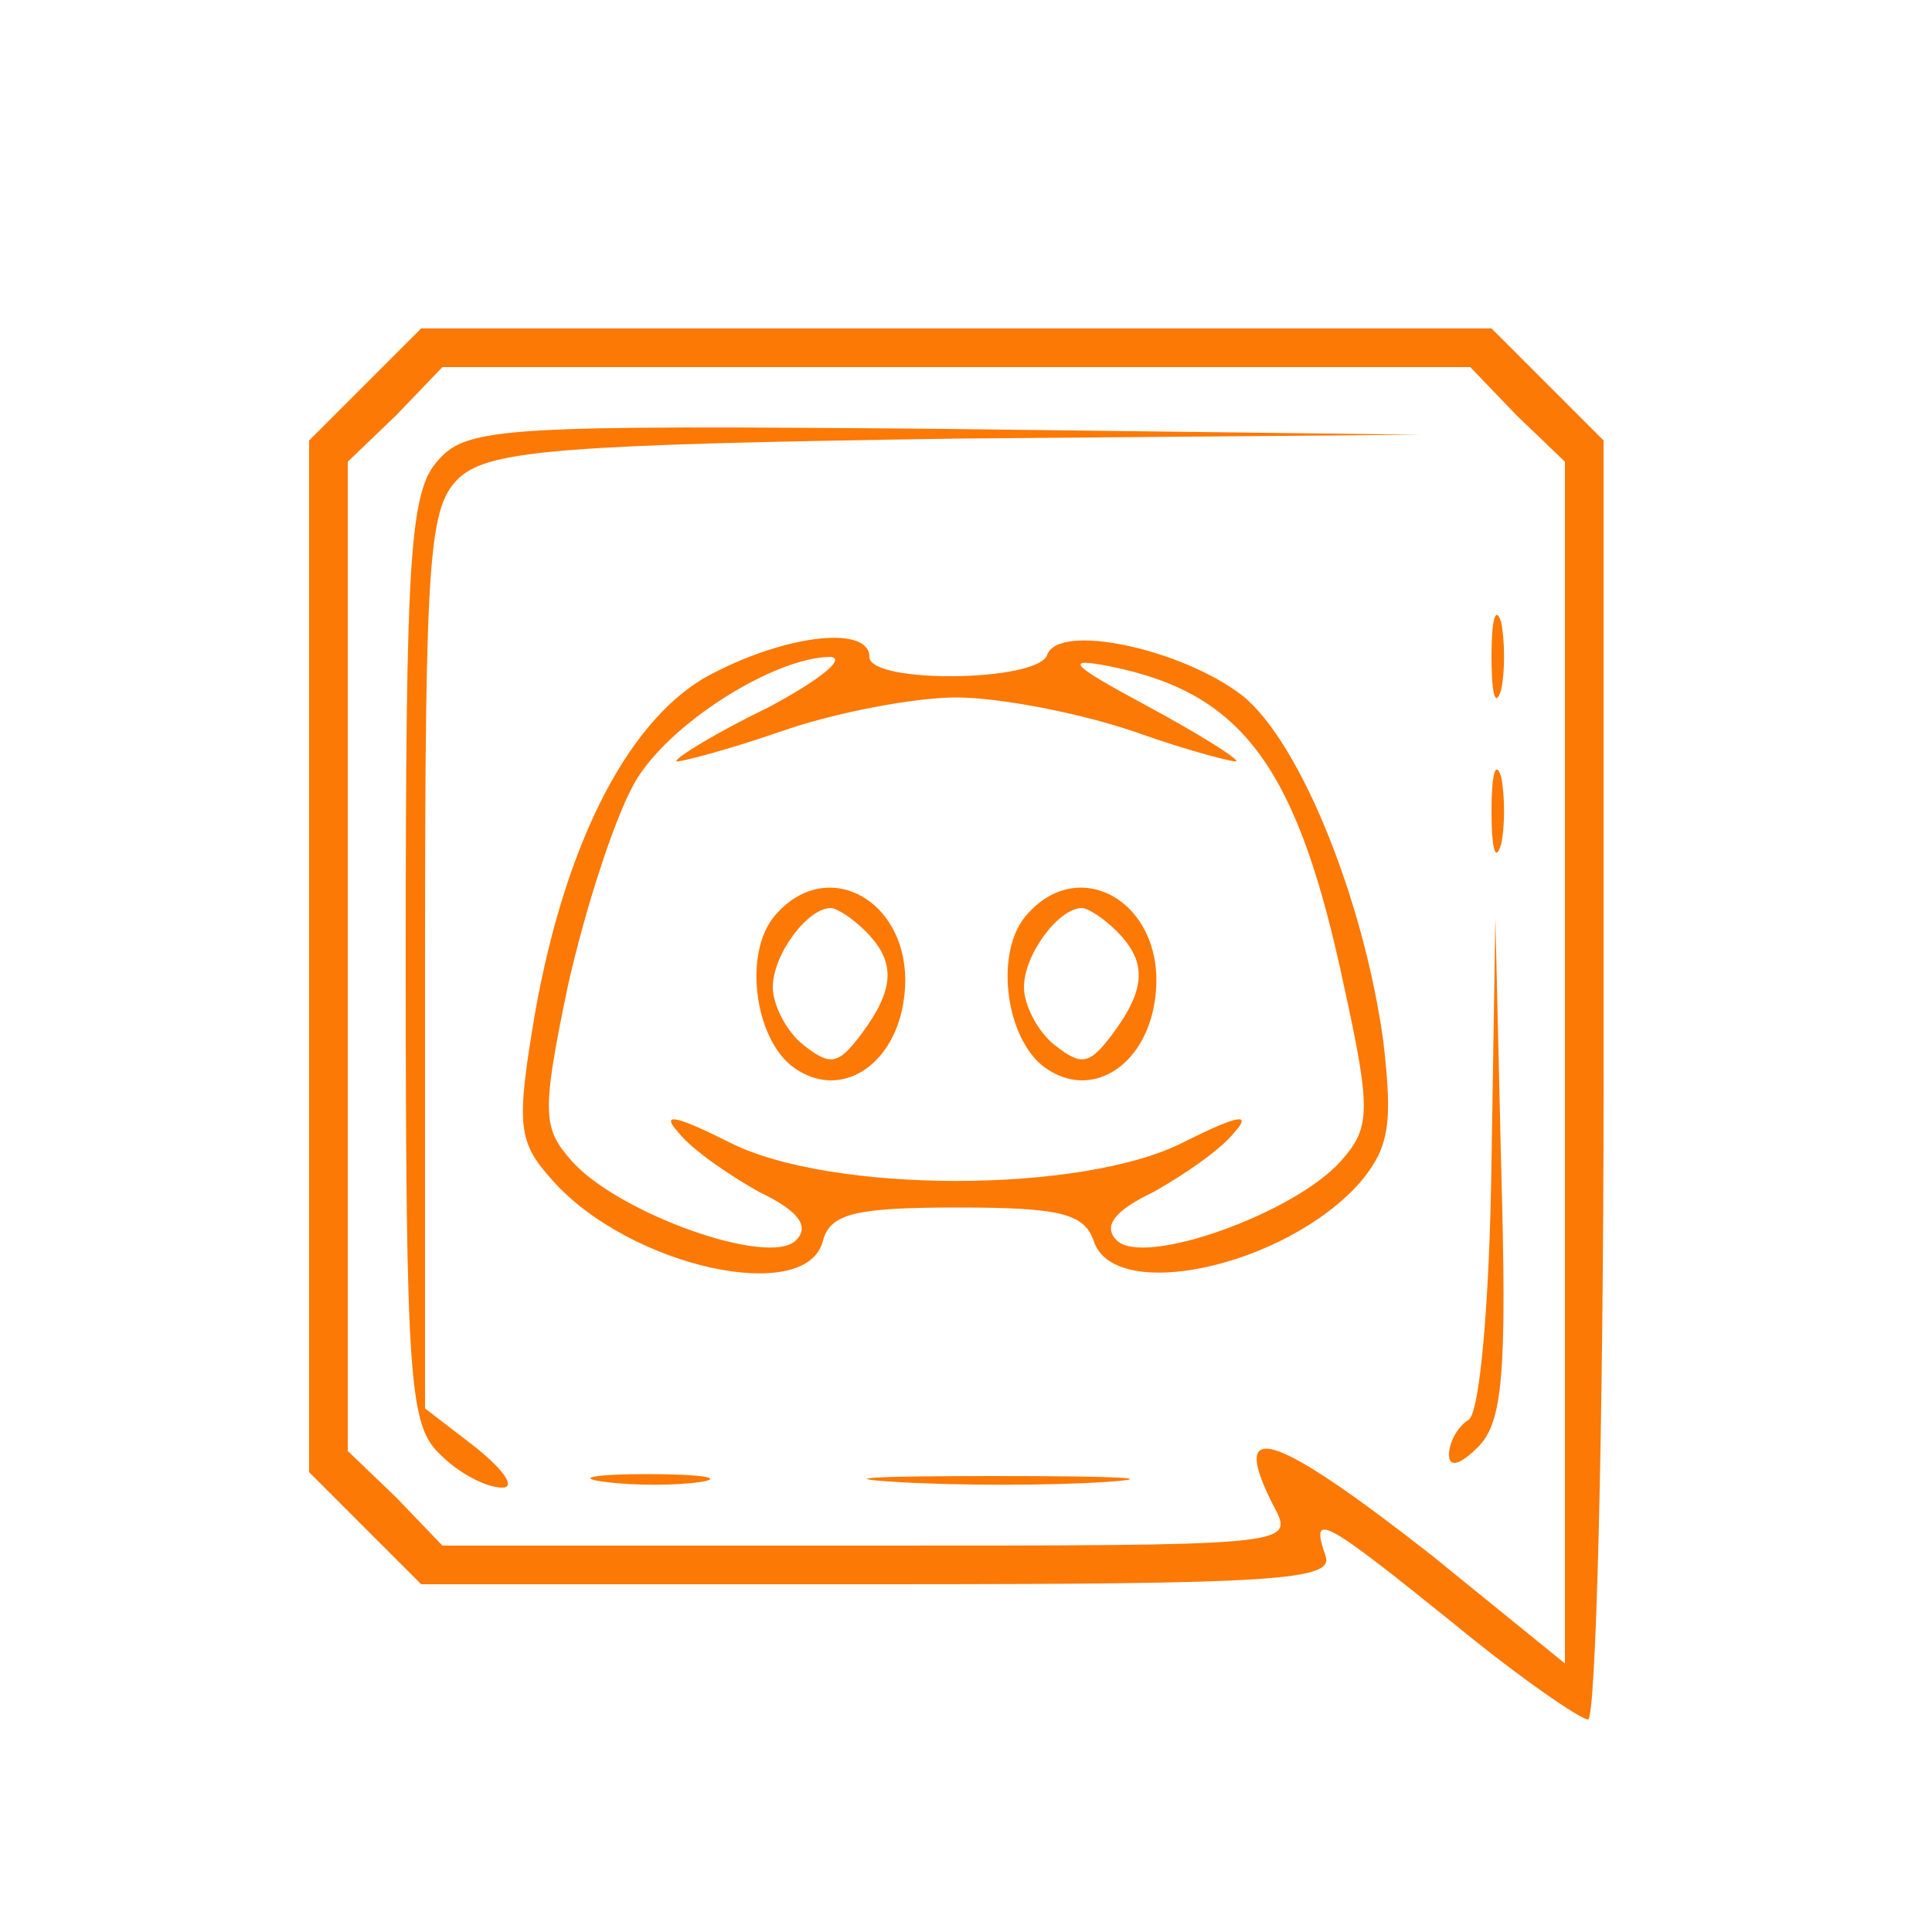 <svg xmlns="http://www.w3.org/2000/svg" version="1.0" width="100pt" height="100pt" viewBox="0 0 100 100" preserveAspectRatio="xMidYMid meet">
<g transform="translate(0,100) scale(0.1,-0.1)" fill="#ba2626" stroke="none">
<path d="M189 801 l-29 -29 0 -267 0 -267 29 -29 29 -29 237 0 c207 0 236 2 231 15 -8 23 -1 19 66 -35 34 -28 66 -50 70 -50 4 0 8 149 8 331 l0 331 -29 29 -29 29 -277 0 -277 0 -29 -29z m596 -16 l25 -24 0 -311 0 -311 -69 56 c-83 65 -106 72 -81 24 10 -19 5 -19 -210 -19 l-221 0 -24 25 -25 24 0 256 0 256 25 24 24 25 266 0 266 0 24 -25z" fill="#fc7906"/>
<path d="M227 762 c-15 -16 -17 -49 -17 -259 0 -220 2 -241 18 -256 10 -10 24 -17 32 -17 7 0 1 9 -14 21 l-26 20 0 233 c0 212 2 234 18 249 16 14 53 17 258 20 l239 2 -246 3 c-227 2 -247 1 -262 -16z" fill="#fc7906"/>
<path d="M772 660 c0 -19 2 -27 5 -17 2 9 2 25 0 35 -3 9 -5 1 -5 -18z" fill="#fc7906"/>
<path d="M370 652 c-43 -21 -77 -86 -93 -176 -10 -59 -9 -67 9 -87 40 -45 132 -65 140 -31 4 14 17 17 70 17 52 0 65 -3 70 -17 10 -33 99 -14 138 30 15 18 17 30 12 73 -10 73 -43 155 -73 179 -31 24 -95 38 -101 21 -5 -14 -92 -15 -92 -1 0 16 -41 12 -80 -8z m28 -18 c-27 -13 -48 -26 -48 -28 0 -1 24 5 53 15 28 10 70 18 92 18 22 0 64 -8 93 -18 28 -10 52 -16 52 -15 0 2 -21 15 -47 29 -39 21 -43 25 -18 20 69 -14 97 -53 121 -167 14 -64 13 -72 -2 -89 -24 -27 -102 -55 -116 -41 -7 7 -2 15 19 25 16 9 35 22 42 31 9 10 2 9 -26 -5 -52 -27 -184 -27 -236 0 -28 14 -35 15 -26 5 7 -9 26 -22 42 -31 21 -10 26 -18 19 -25 -14 -14 -92 14 -116 41 -15 17 -16 24 -2 91 9 40 24 86 34 104 17 31 73 66 102 66 8 -1 -6 -12 -32 -26z" fill="#fc7906"/>
<path d="M401 526 c-17 -20 -10 -67 12 -80 24 -15 51 4 55 38 6 48 -39 75 -67 42z m47 -8 c16 -16 15 -30 -2 -53 -12 -16 -16 -17 -30 -6 -9 7 -16 21 -16 30 0 17 18 41 30 41 3 0 11 -5 18 -12z" fill="#fc7906"/>
<path d="M531 526 c-17 -20 -10 -67 12 -80 24 -15 51 4 55 38 6 48 -39 75 -67 42z m47 -8 c16 -16 15 -30 -2 -53 -12 -16 -16 -17 -30 -6 -9 7 -16 21 -16 30 0 17 18 41 30 41 3 0 11 -5 18 -12z" fill="#fc7906"/>
<path d="M772 580 c0 -19 2 -27 5 -17 2 9 2 25 0 35 -3 9 -5 1 -5 -18z" fill="#fc7906"/>
<path d="M772 398 c-1 -71 -6 -130 -12 -133 -5 -3 -10 -11 -10 -18 0 -7 6 -5 15 4 13 13 15 39 12 145 l-3 129 -2 -127z" fill="#fc7906"/>
<path d="M313 233 c15 -2 37 -2 50 0 12 2 0 4 -28 4 -27 0 -38 -2 -22 -4z" fill="#fc7906"/>
<path d="M463 233 c32 -2 81 -2 110 0 29 2 3 3 -58 3 -60 0 -84 -1 -52 -3z" fill="#fc7906"/>
</g>
</svg>